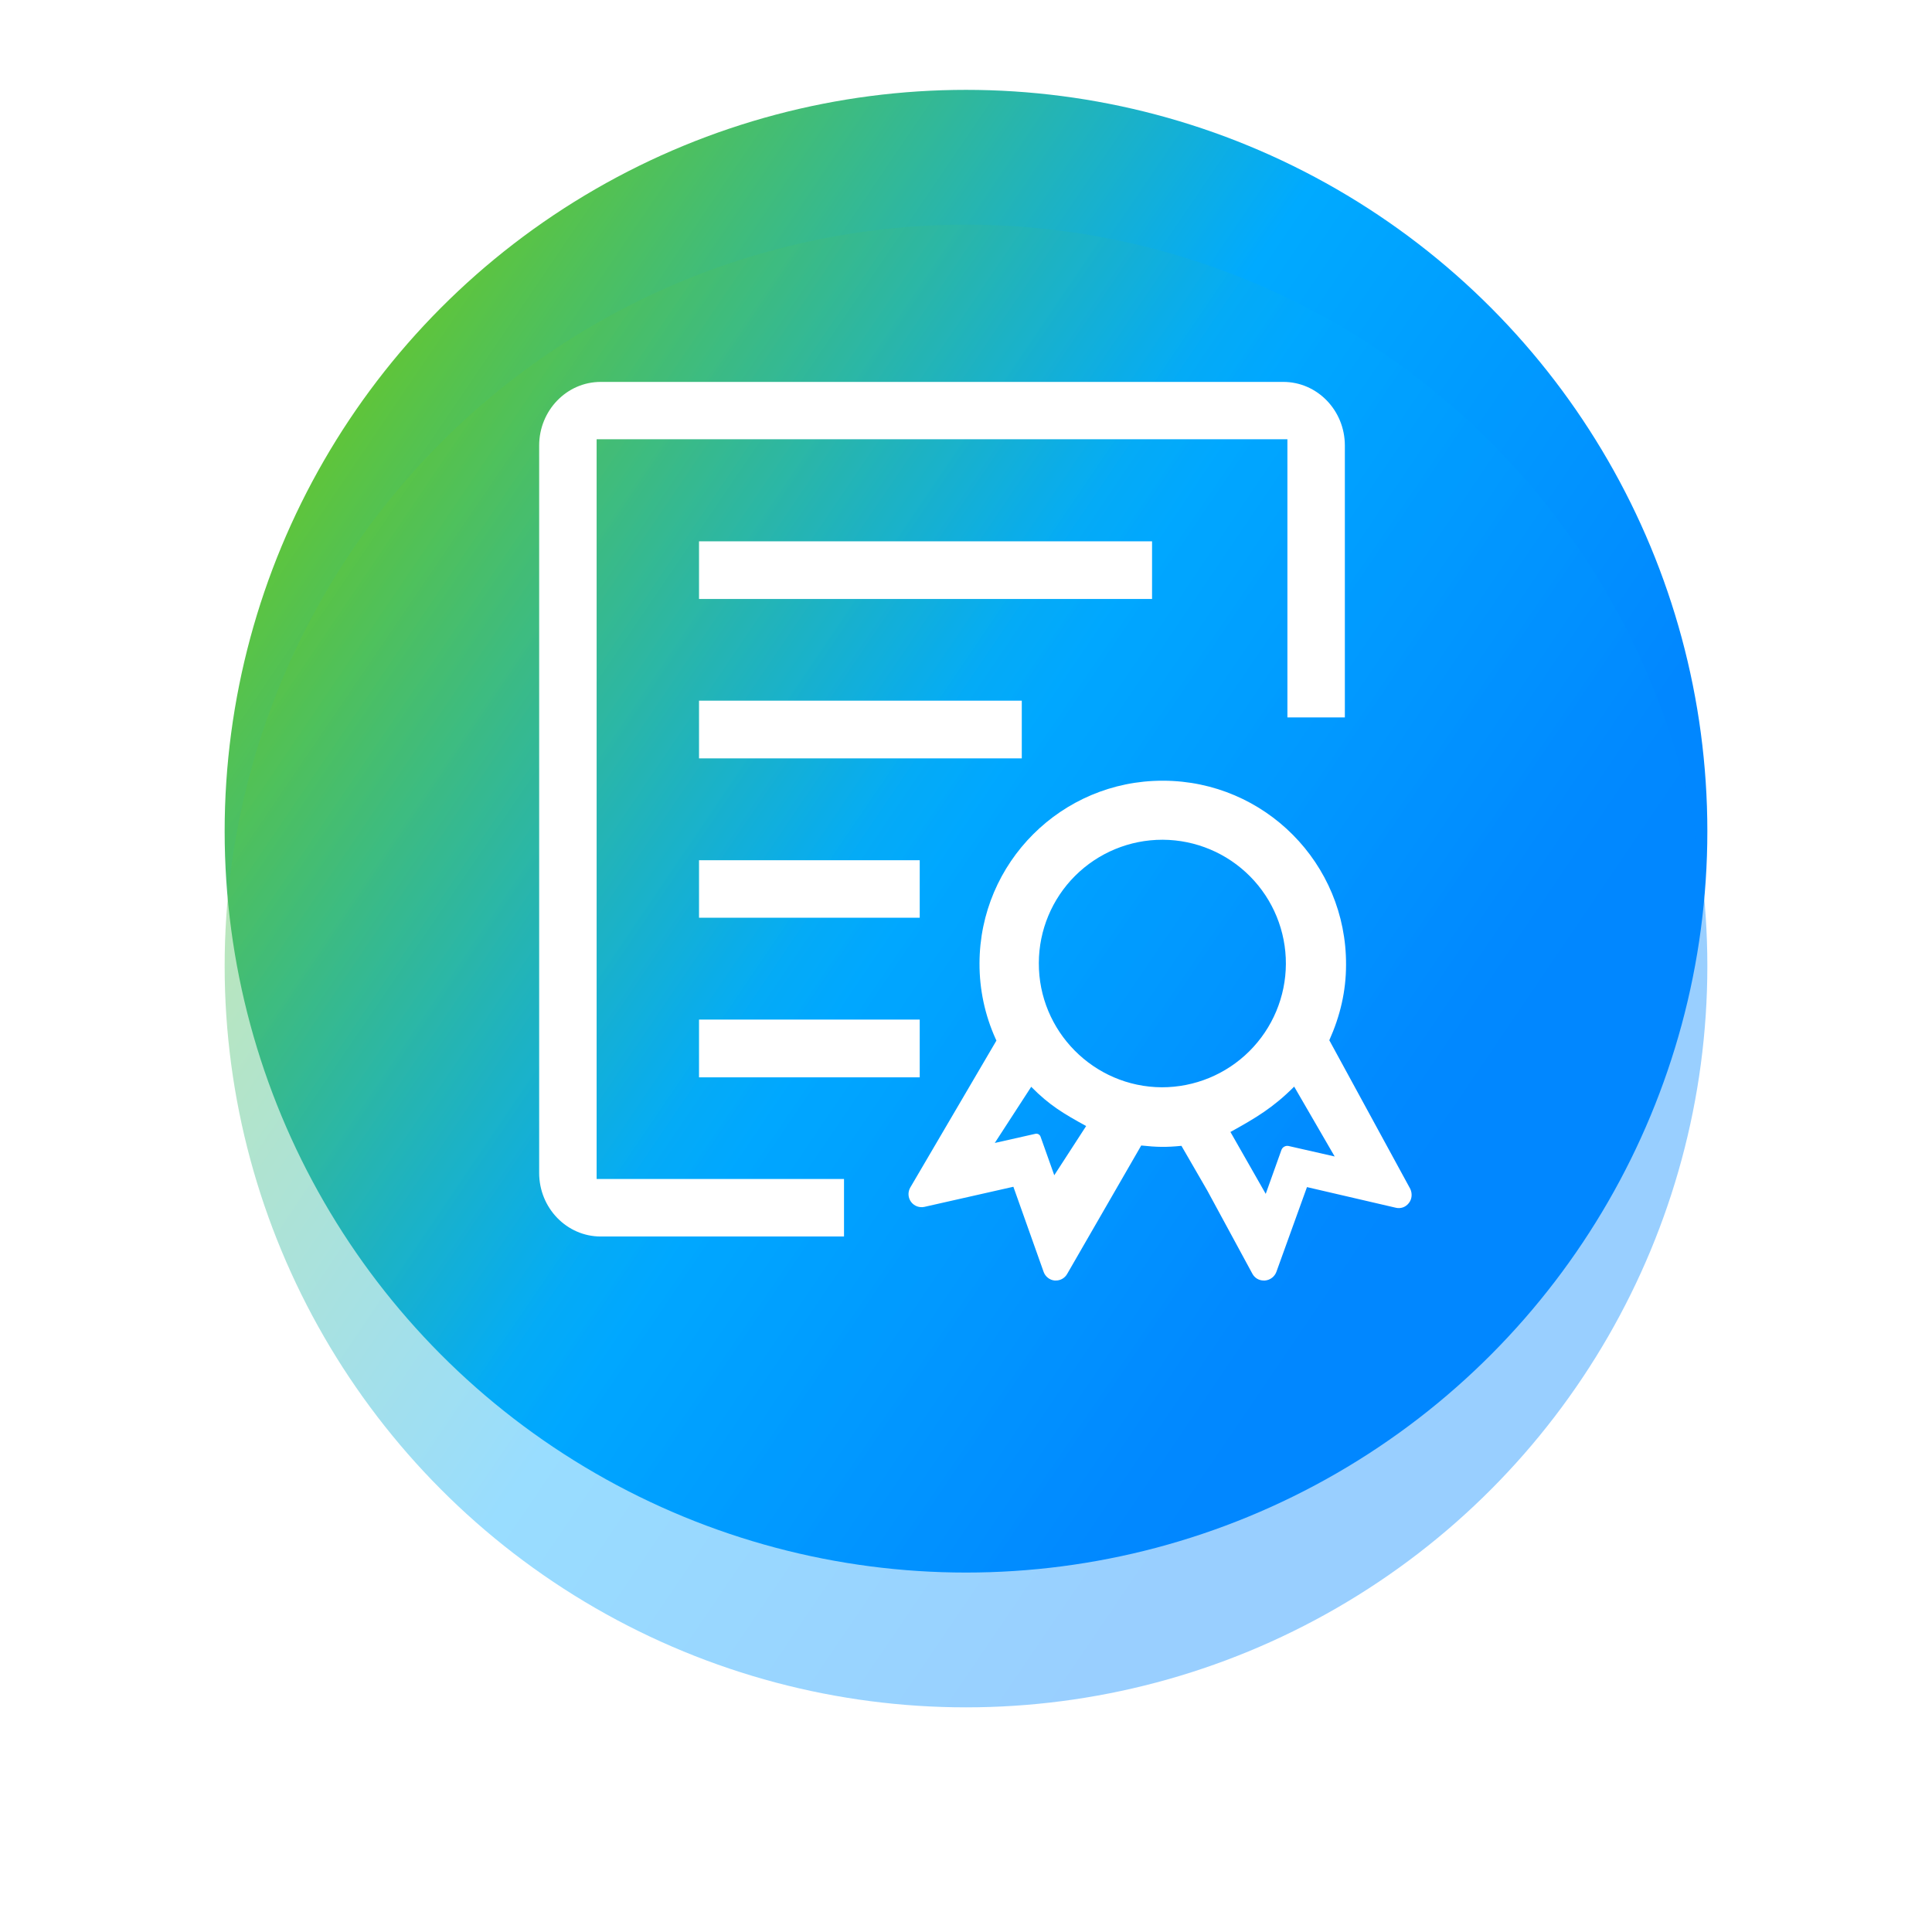 <svg width="86" height="86" viewBox="0 0 86 86" fill="none" xmlns="http://www.w3.org/2000/svg">
<circle cx="43" cy="37" r="33" fill="url(#paint0_linear_12850_36316)"/>
<g filter="url(#filter0_f_12850_36316)">
<circle cx="43" cy="43" r="33" fill="url(#paint1_linear_12850_36316)" fill-opacity="0.4"/>
</g>
<path d="M31.116 45.386H40.94V47.955H31.116V45.386ZM31.116 40.852V38.291H40.94V40.852H31.116ZM31.116 24.095H51.282V26.663H31.116V24.095ZM31.116 31.189H45.483V33.758H31.116V31.189ZM57.307 19.553H26.558V52.481H37.57V55.041H26.738C25.234 55.041 24 53.777 24 52.21V19.832C24 18.273 25.227 17 26.738 17H57.126C58.631 17 59.864 18.265 59.864 19.832V31.935H57.307V19.553Z" fill="white"/>
<path d="M62.714 53.55C62.648 53.638 62.559 53.705 62.456 53.743C62.353 53.78 62.241 53.787 62.135 53.761L58.178 52.842L56.816 56.616C56.777 56.721 56.709 56.812 56.62 56.88C56.531 56.948 56.424 56.99 56.312 57H56.252C56.149 57.001 56.047 56.973 55.958 56.92C55.869 56.867 55.797 56.79 55.748 56.699L53.744 53.001L52.59 51.005C51.913 51.072 51.507 51.065 50.8 50.99L47.508 56.698C47.458 56.791 47.383 56.869 47.291 56.922C47.2 56.976 47.095 57.003 46.989 57H46.944C46.834 56.989 46.73 56.947 46.644 56.878C46.557 56.81 46.492 56.719 46.455 56.615L45.109 52.827L41.144 53.723C41.036 53.746 40.923 53.737 40.819 53.699C40.716 53.66 40.625 53.593 40.558 53.505C40.49 53.415 40.45 53.307 40.442 53.195C40.434 53.083 40.459 52.971 40.513 52.872L44.354 46.32L44.316 46.237C43.841 45.184 43.597 44.041 43.601 42.885C43.609 38.389 47.258 34.752 51.748 34.752H51.785C56.298 34.767 59.939 38.435 59.917 42.946C59.917 44.129 59.654 45.228 59.172 46.305L62.774 52.917C62.871 53.121 62.857 53.37 62.714 53.55ZM45.903 48.377L44.281 50.877L46.087 50.47C46.135 50.459 46.185 50.466 46.227 50.489C46.27 50.513 46.303 50.552 46.319 50.598L46.929 52.314L48.348 50.124C47.348 49.574 46.708 49.197 45.903 48.377ZM51.763 37.38H51.74C50.285 37.38 48.889 37.958 47.858 38.985C46.827 40.013 46.246 41.408 46.242 42.863C46.227 45.898 48.686 48.384 51.718 48.399C53.177 48.4 54.578 47.823 55.612 46.794C56.647 45.765 57.232 44.368 57.239 42.909C57.245 41.45 56.672 40.047 55.645 39.011C54.618 37.974 53.222 37.388 51.763 37.38ZM57.608 48.369C56.675 49.303 55.915 49.755 54.771 50.388L56.342 53.143L57.042 51.185C57.066 51.123 57.11 51.072 57.168 51.041C57.226 51.009 57.294 50.999 57.358 51.012L59.411 51.479L57.608 48.369Z" fill="white"/>
<defs>
<filter id="filter0_f_12850_36316" x="0" y="0" width="86" height="86" filterUnits="userSpaceOnUse" color-interpolation-filters="sRGB">
<feFlood flood-opacity="0" result="BackgroundImageFix"/>
<feBlend mode="normal" in="SourceGraphic" in2="BackgroundImageFix" result="shape"/>
<feGaussianBlur stdDeviation="5" result="effect1_foregroundBlur_12850_36316"/>
</filter>
<linearGradient id="paint0_linear_12850_36316" x1="9.998" y1="26.243" x2="56.111" y2="57.558" gradientUnits="userSpaceOnUse">
<stop stop-color="#60C538"/>
<stop offset="0.535" stop-color="#00AAFF"/>
<stop offset="1" stop-color="#0187FF"/>
</linearGradient>
<linearGradient id="paint1_linear_12850_36316" x1="9.998" y1="32.243" x2="56.111" y2="63.558" gradientUnits="userSpaceOnUse">
<stop stop-color="#60C538"/>
<stop offset="0.535" stop-color="#00AAFF"/>
<stop offset="1" stop-color="#0187FF"/>
</linearGradient>
</defs>
</svg>
